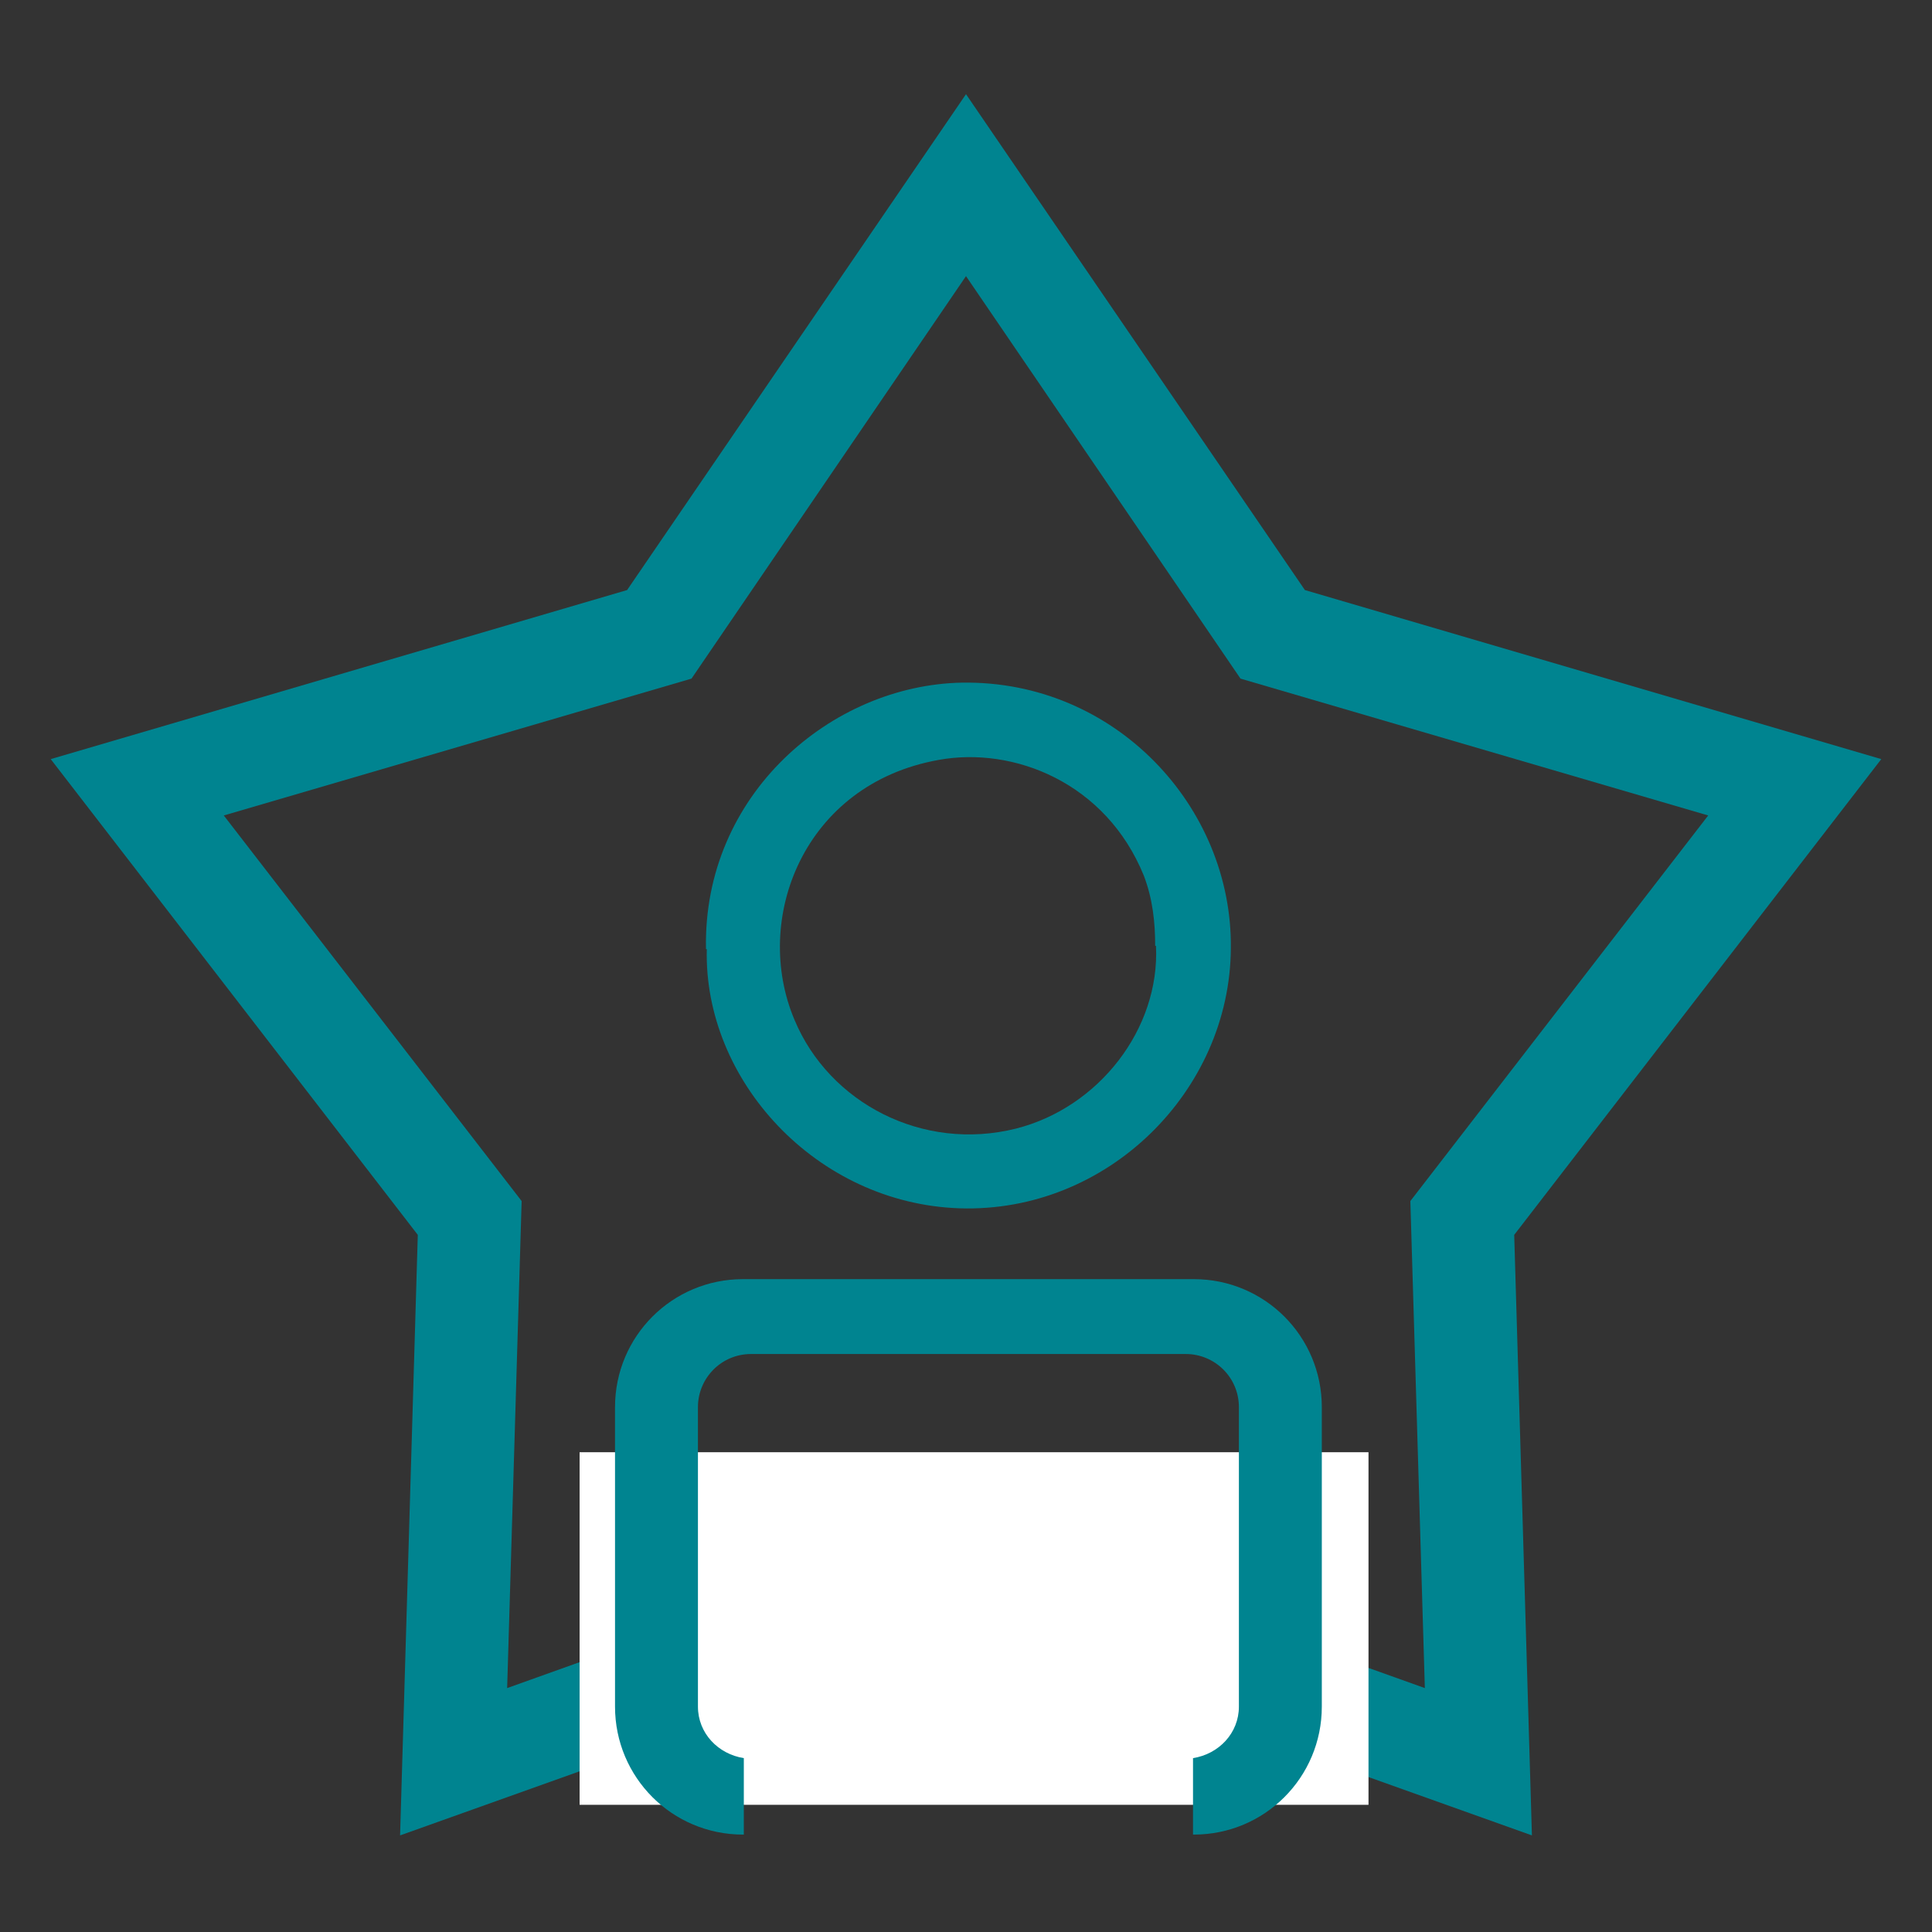 <?xml version="1.0" encoding="UTF-8"?>
<svg id="Layer_1" data-name="Layer 1" xmlns="http://www.w3.org/2000/svg" version="1.1" viewBox="0 0 24 24">
  <rect x="0" y="0" width="24" height="24" fill="#333333" stroke="none"/>
  <defs>
    <style>
      .cls-1 {
        fill: #008490;
      }

      .cls-1, .cls-2 {
        stroke-width: 0px;
      }

      .cls-2 {
        fill: #fff;
      }
    </style>
  </defs>
  <path class="cls-1" d="M8.77,11.79c-.04-1.92,1.56-3.28,3.18-3.31,1.9-.03,3.36,1.54,3.34,3.3-.01,1.77-1.53,3.29-3.37,3.23-1.78-.06-3.18-1.59-3.14-3.22ZM14.35,11.75c0-.29-.03-.58-.14-.87-.47-1.16-1.62-1.61-2.55-1.44-1.68.3-2.32,1.98-1.79,3.23.43,1.03,1.59,1.64,2.75,1.35,1.03-.26,1.79-1.24,1.74-2.27Z"/>
  <path class="cls-1" d="M23.37,9.43l-7.16-2.1L12,1.17l-4.21,6.16L.63,9.43l4.56,5.91-.22,7.46,7.03-2.51,7.03,2.51-.22-7.46,4.56-5.91ZM12,18.93l-5.7,2.04.18-6.05-3.7-4.79,5.81-1.7,3.41-5,3.41,5,5.81,1.7-3.7,4.79.18,6.05-5.7-2.04Z"/>
  <rect class="cls-2" x="7.2" y="18.04" width="9.8" height="4.38"/>
  <path class="cls-1" d="M14.83,15.89h-5.6c-.88,0-1.59.71-1.59,1.59v3.72c0,.88.71,1.59,1.59,1.59h.01v-.95c-.32-.05-.57-.31-.57-.64v-3.72c0-.36.29-.66.66-.66h5.4c.36,0,.66.29.66.66v3.72c0,.33-.25.59-.57.64v.95h.01c.88,0,1.59-.71,1.59-1.59v-3.72c0-.88-.71-1.59-1.59-1.59Z"/>
</svg>